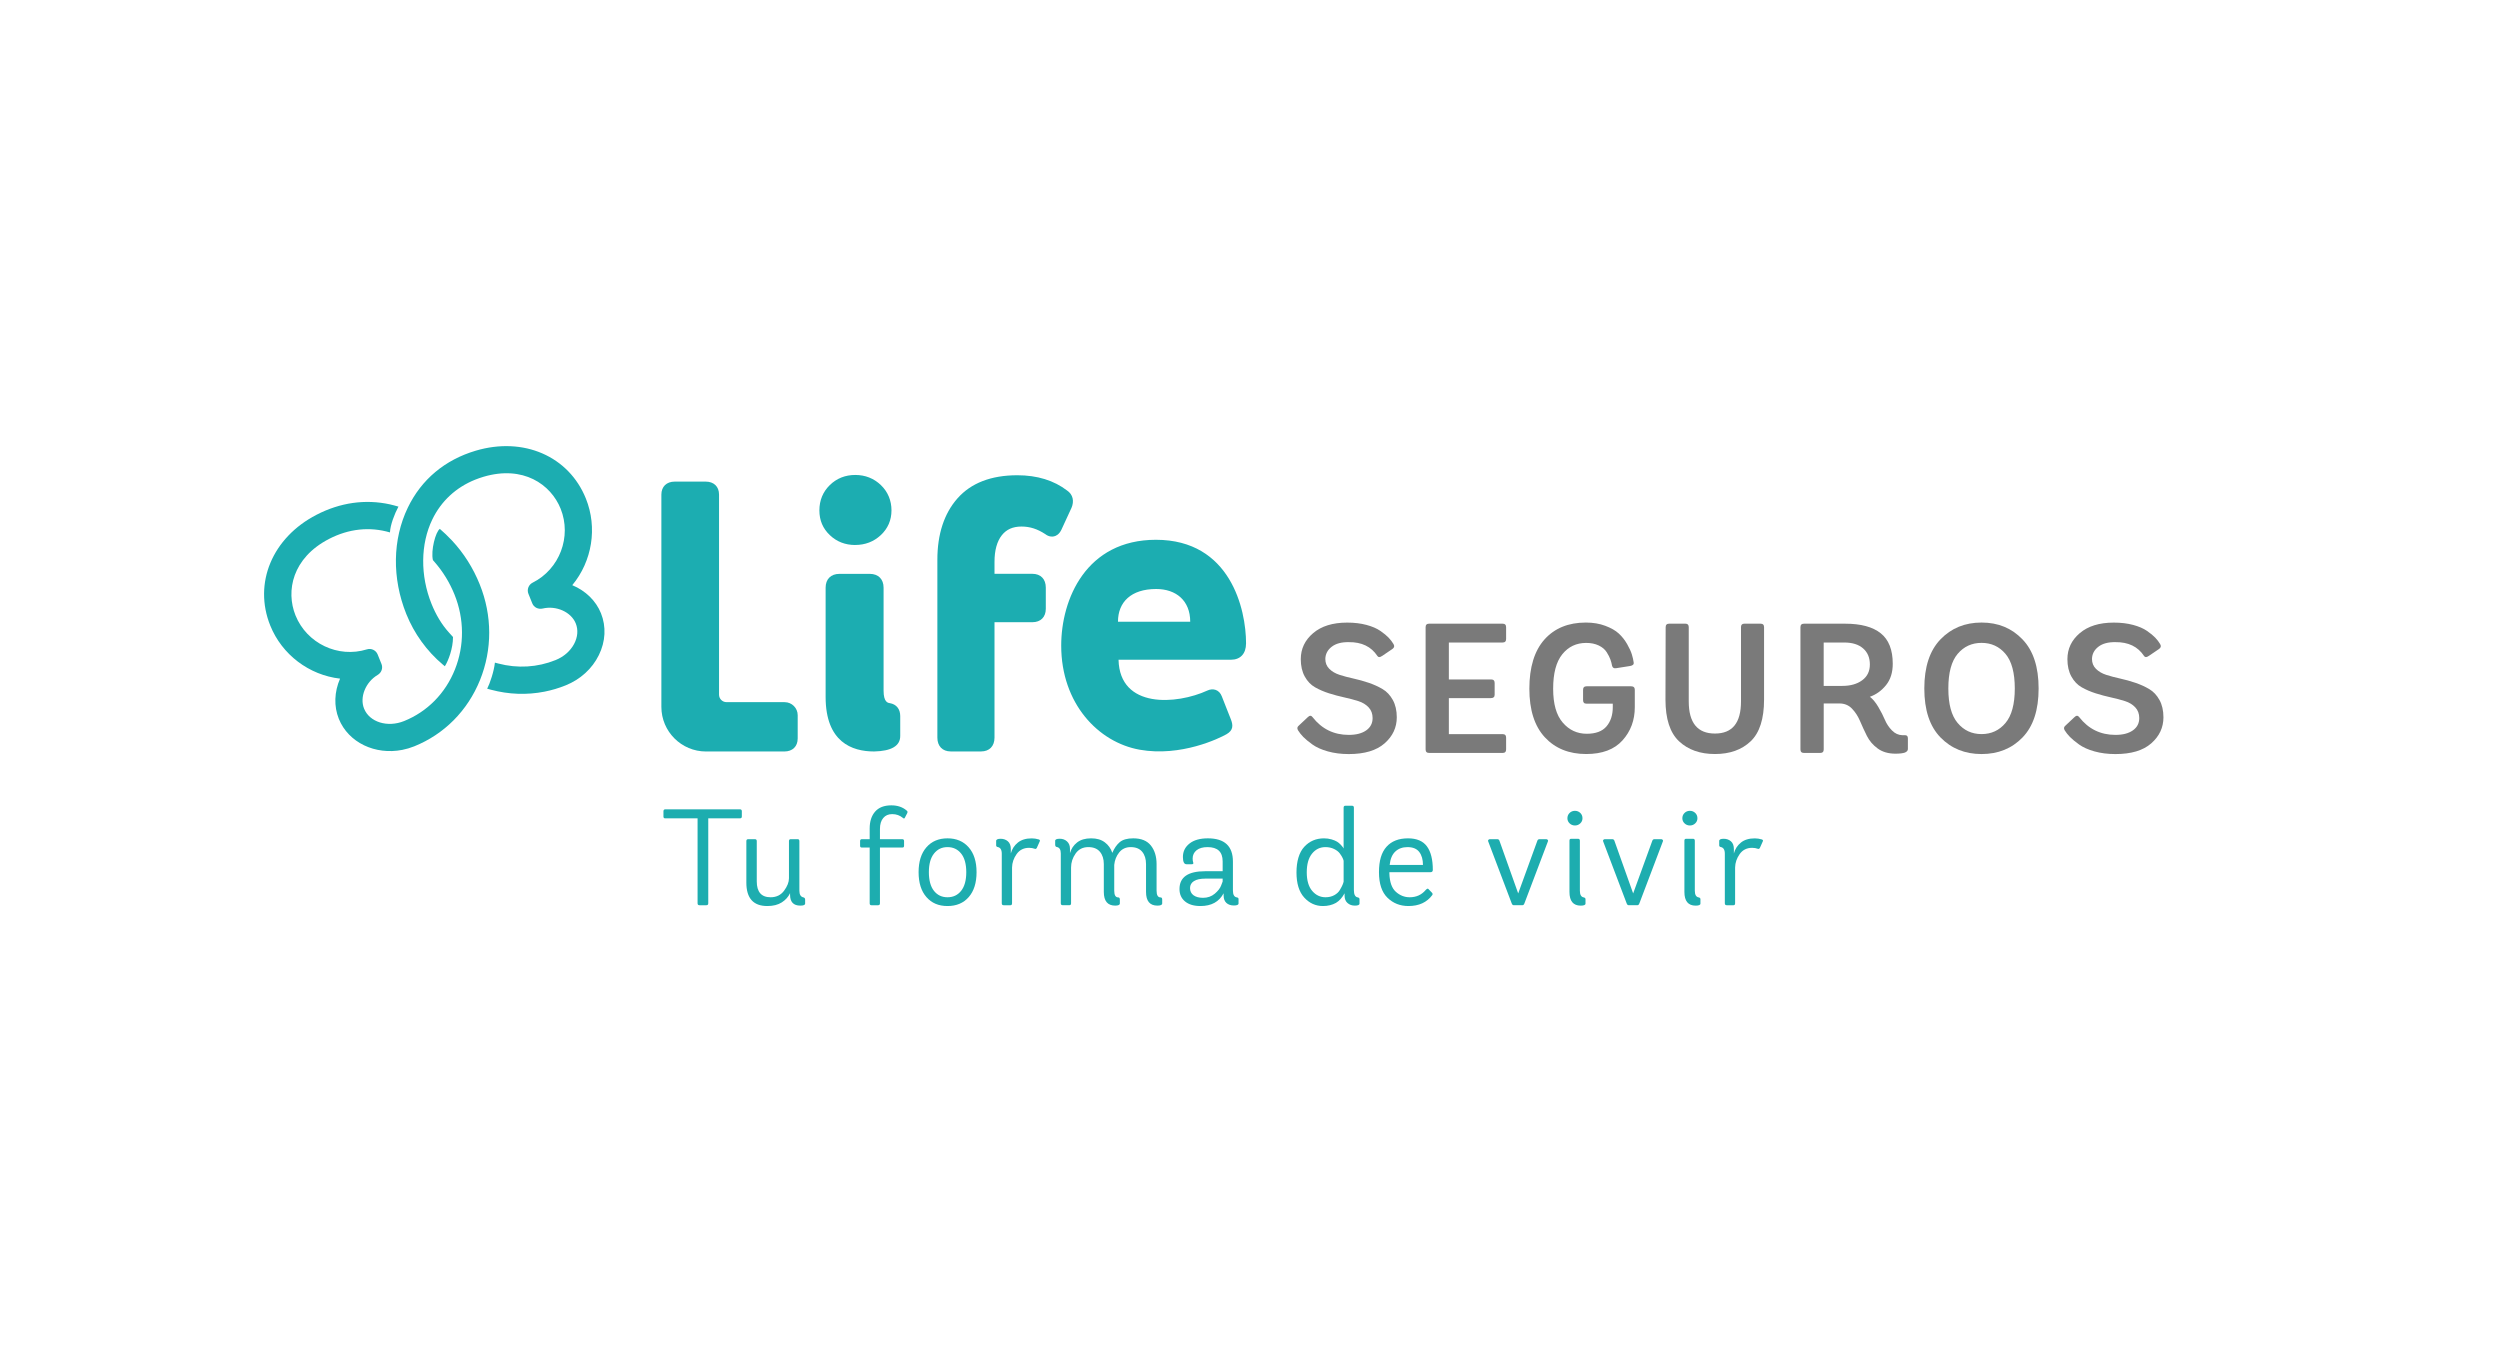 <?xml version="1.0" encoding="UTF-8"?>
<svg xmlns="http://www.w3.org/2000/svg" id="Capa_1" data-name="Capa 1" viewBox="0 0 1094.69 595.28">
  <defs>
    <style>
      .cls-1 {
        fill: #1dadaf;
      }

      .cls-1, .cls-2, .cls-3 {
        stroke-width: 0px;
      }

      .cls-2 {
        fill: #7a7a7a;
      }

      .cls-3 {
        fill: #1cadb1;
      }
    </style>
  </defs>
  <g>
    <g>
      <path class="cls-3" d="m250.59,256.23c8.72-10.53,11.08-25.19,5.95-37.93-7.46-18.54-27.3-27.16-48.21-20.96-13.52,4.01-23.81,12.62-29.74,24.91-6.74,13.95-6.98,30.94-.68,46.62,3.46,8.59,8.99,16.25,16,22.14l.88.73c1.51-2.37,3.59-7.79,3.57-12.81l-1.71-1.89c-3.31-3.65-5.81-7.95-7.69-12.61-4.99-12.39-4.86-26.22.35-36.99,3.87-8,10.34-14.01,18.73-17.39,1.18-.47,2.41-.9,3.67-1.28,17.38-5.15,29.48,3.31,33.78,13.98,4.93,12.26-.46,26.49-12.27,32.39-1.77.88-2.58,3.01-1.84,4.85l1.69,4.2c.71,1.77,2.61,2.71,4.51,2.28,5.98-1.44,12.52,1.51,14.53,6.5,1.14,2.82.87,6.04-.75,9.05-1.67,3.1-4.54,5.59-8.11,7.02-7.97,3.21-16.65,3.72-25.09,1.49l-1.45-.38c-.4,3.82-2.17,9.06-3.38,11.42l1.71.46c7.76,2.07,15.68,2.34,23.33.84,3.16-.62,6.28-1.54,9.32-2.77,6.44-2.59,11.6-7.28,14.52-13.22,2.96-5.99,3.29-12.51.94-18.35-2.2-5.47-6.72-9.86-12.57-12.3Z"></path>
      <path class="cls-3" d="m210.08,255.92c-2.91-7.24-7.01-13.71-12.16-19.23-1.68-1.8-3.83-3.84-5.32-5.1-1.87,1.23-4.01,9.5-3.04,13.66l.77.89c3.67,4.21,6.59,9,8.7,14.23,4.3,10.68,4.35,22.33.16,32.81-4.18,10.45-12.09,18.47-22.26,22.56-7.27,2.93-15.13.48-17.52-5.46-2.01-5,.67-11.62,5.97-14.75,1.68-.99,2.38-3,1.67-4.77l-1.69-4.2c-.74-1.84-2.8-2.81-4.68-2.22-12.61,3.93-26.35-2.6-31.29-14.87-4.29-10.67-1.42-25.16,14.68-33.48,8.67-4.48,17.85-5.45,26.68-2.85.17-3.32,1.97-8.05,3.72-11.3-.94-.27-2.8-.79-3.74-.99-10.75-2.35-21.75-.81-32.13,4.56-19.39,10.02-27.72,29.97-20.26,48.51,5.13,12.74,16.98,21.68,30.56,23.24-2.53,5.81-2.75,12.11-.55,17.58,4.21,10.47,15.98,15.93,27.78,13.62,1.75-.34,3.51-.86,5.24-1.55,13.14-5.29,23.37-15.59,28.8-29,5.42-13.39,5.39-28.26-.09-41.87Z"></path>
    </g>
    <g>
      <path class="cls-3" d="m374.48,238.63c4.35,0,8.1-1.44,11.17-4.29,3.12-2.9,4.71-6.56,4.71-10.86s-1.58-8.15-4.68-11.11c-3.07-2.92-6.84-4.4-11.19-4.4s-8.12,1.49-11.13,4.43c-3.03,2.96-4.57,6.69-4.57,11.09s1.54,7.94,4.59,10.84c3.01,2.86,6.74,4.31,11.1,4.31Z"></path>
      <path class="cls-3" d="m389.63,307.89c-.82-.12-2.73-.39-2.73-5.46v-45.11c0-3.73-2.31-6.04-6.04-6.04h-13.3c-3.73,0-6.04,2.31-6.04,6.04v47.84c0,19.75,11.51,23.89,21.22,23.89,7.6-.16,11.45-2.44,11.45-6.77v-8.74c0-3.06-1.68-5.17-4.56-5.65Z"></path>
    </g>
    <path class="cls-3" d="m469.12,222.54c1.37-3.12.68-5.99-1.82-7.72-5.8-4.46-13.15-6.72-21.84-6.72-11.46,0-20.28,3.41-26.21,10.13-5.84,6.62-8.8,15.67-8.8,26.87v77.9c0,3.73,2.24,6.04,5.86,6.04h13.3c3.61,0,5.86-2.32,5.86-6.04v-50.55h16.6c3.61,0,5.86-2.25,5.86-5.86v-9.29c0-3.73-2.24-6.04-5.86-6.04h-16.6v-5.25c0-5.04,1.09-8.97,3.23-11.67,2.02-2.54,4.82-3.78,8.58-3.78s6.99,1.08,10.41,3.31c1.54,1.18,2.92,1.2,3.81,1,.93-.2,2.24-.85,3.22-2.82l4.39-9.52Z"></path>
    <path class="cls-3" d="m545.62,281.75c0-15.01-6.86-45.39-39.46-45.39-30.56,0-41.48,25.97-41.48,46.33,0,25.38,16.21,42.35,34.34,45.59,18.13,3.24,35.05-5.07,38.02-6.77,3-1.72,2.96-3.86,1.95-6.48-1.72-4.49-2.77-6.85-3.97-10.08-1.13-3.04-3.93-3.69-6.29-2.6-13.5,6.22-38.45,8.07-38.95-13.47h49.24c4.12,0,6.59-2.67,6.59-7.13Zm-24.44-9.52h-31.64c0-8.58,5.71-14.32,16.73-14.32,8.72,0,14.9,5.09,14.9,14.32Z"></path>
    <path class="cls-3" d="m343.59,307.45h-25.47c-1.81,0-3.27-1.47-3.27-3.27v-87.6c0-3.52-2.25-5.7-5.88-5.7h-13.49c-3.62,0-5.88,2.19-5.88,5.7v92.94c0,10.78,8.77,19.54,19.54,19.54h34.27c3.62,0,5.88-2.19,5.88-5.7v-10.2c0-3.14-2.56-5.7-5.7-5.7Z"></path>
    <g>
      <path class="cls-2" d="m605.15,287.24c-.92.65-1.59.65-2.02,0-2.7-4.1-6.87-6.12-12.53-6.06-3.18-.05-5.67.62-7.48,2.02-1.81,1.4-2.74,3.18-2.79,5.34,0,1.72.58,3.17,1.74,4.33s2.65,2.03,4.49,2.63c1.83.59,3.87,1.13,6.1,1.62,2.24.49,4.46,1.11,6.67,1.86,2.21.75,4.23,1.67,6.06,2.75,1.83,1.08,3.33,2.67,4.49,4.77,1.16,2.1,1.74,4.64,1.74,7.6,0,4.47-1.78,8.27-5.34,11.4-3.56,3.13-8.79,4.69-15.68,4.69-3.34,0-6.4-.39-9.18-1.17-2.77-.78-5.03-1.79-6.75-3.03-1.72-1.24-3.06-2.34-4-3.31-.94-.97-1.71-1.94-2.3-2.91-.49-.81-.35-1.51.4-2.1l3.88-3.64c.81-.81,1.51-.81,2.1,0,4.04,5.17,9.32,7.76,15.85,7.76,3.23,0,5.78-.66,7.64-1.98,1.86-1.32,2.79-3.11,2.79-5.38,0-1.89-.58-3.45-1.74-4.69-1.16-1.24-2.67-2.16-4.53-2.75-1.86-.59-3.91-1.13-6.14-1.62-2.24-.49-4.46-1.08-6.67-1.78-2.21-.7-4.24-1.58-6.1-2.63-1.86-1.05-3.37-2.63-4.53-4.73-1.16-2.1-1.74-4.64-1.74-7.6,0-4.53,1.81-8.33,5.42-11.4,3.61-3.07,8.57-4.61,14.88-4.61,3.13,0,5.94.34,8.45,1.01,2.51.67,4.54,1.55,6.1,2.63,1.56,1.08,2.78,2.08,3.64,2.99.86.92,1.56,1.83,2.1,2.75.54.86.38,1.59-.48,2.18l-4.53,3.07Z"></path>
      <path class="cls-2" d="m625.77,329.69c-1.02,0-1.53-.51-1.53-1.54v-53.52c0-1.02.51-1.54,1.53-1.54h32.18c1.02,0,1.54.51,1.54,1.54v5.17c0,1.02-.51,1.54-1.54,1.54h-23.53v16.17h18.51c1.02,0,1.54.51,1.54,1.54v5.17c0,.97-.54,1.46-1.62,1.46h-18.43v15.77h23.53c1.02,0,1.54.51,1.54,1.54v5.17c0,1.02-.51,1.54-1.54,1.54h-32.18Z"></path>
      <path class="cls-2" d="m715.84,309.64c0,5.71-1.79,10.56-5.38,14.55-3.59,3.99-8.88,5.98-15.89,5.98-7.55,0-13.58-2.44-18.11-7.32-4.53-4.88-6.79-11.98-6.79-21.3s2.21-16.61,6.63-21.55c4.42-4.93,10.46-7.4,18.11-7.4,3.13,0,5.96.47,8.49,1.42s4.51,2.07,5.94,3.4c1.43,1.32,2.64,2.86,3.64,4.61,1,1.75,1.68,3.25,2.06,4.49.38,1.24.65,2.43.81,3.56.16.81-.35,1.32-1.54,1.54l-6.14.97c-.97.16-1.56-.19-1.78-1.05-.16-.92-.4-1.83-.73-2.75-.32-.92-.86-1.98-1.62-3.19-.76-1.21-1.91-2.2-3.48-2.95-1.56-.75-3.4-1.13-5.5-1.13-4.31,0-7.8,1.66-10.47,4.97-2.67,3.31-4,8.34-4,15.08s1.4,11.58,4.2,14.84c2.8,3.26,6.31,4.89,10.51,4.89,3.94,0,6.82-1.08,8.65-3.23,1.83-2.16,2.75-4.96,2.75-8.41v-1.54h-11.56c-.97,0-1.45-.51-1.45-1.54v-4.53c0-1.02.51-1.54,1.54-1.54h19.49c1.08,0,1.62.51,1.62,1.54v7.6Z"></path>
      <path class="cls-2" d="m762.33,274.63c0-1.02.48-1.54,1.45-1.54h7.12c1.02,0,1.54.51,1.54,1.54v31.69c0,8.46-1.96,14.55-5.86,18.27-3.91,3.72-9.12,5.58-15.64,5.58s-11.76-1.86-15.73-5.58c-3.96-3.72-5.94-9.81-5.94-18.27l.08-31.69c0-1.02.51-1.54,1.54-1.54h7.12c.97,0,1.45.51,1.45,1.54v32.5c0,9.38,3.83,14.07,11.48,14.07s11.4-4.69,11.4-14.07v-32.5Z"></path>
      <path class="cls-2" d="m835.42,327.99c0,.65-.43,1.16-1.29,1.54-.92.32-2.29.49-4.12.49-3.13,0-5.73-.75-7.8-2.26-2.07-1.51-3.65-3.34-4.73-5.5-1.08-2.16-2.07-4.31-2.99-6.47-.92-2.16-2.1-3.99-3.56-5.5-1.45-1.51-3.29-2.26-5.5-2.26h-6.87v20.13c0,1.02-.51,1.54-1.54,1.54h-7.12c-1.02,0-1.53-.51-1.53-1.54v-53.52c0-1.02.51-1.54,1.53-1.54h18.03c6.9,0,12.1,1.4,15.6,4.2,3.5,2.8,5.26,7.25,5.26,13.34,0,3.83-.98,6.95-2.95,9.38-1.97,2.43-4.33,4.12-7.07,5.09,1.29.97,2.53,2.47,3.72,4.49,1.19,2.02,2.14,3.89,2.87,5.62.73,1.73,1.75,3.26,3.07,4.61,1.32,1.35,2.84,2.05,4.57,2.1h1.21c.81,0,1.21.46,1.21,1.37v4.69Zm-28.7-27.65c3.56,0,6.46-.82,8.69-2.47,2.24-1.64,3.36-3.95,3.36-6.91s-.98-5.31-2.95-7.03c-1.97-1.73-4.73-2.59-8.29-2.59h-8.98v19h8.17Z"></path>
      <path class="cls-2" d="m849.69,322.9c-4.72-4.85-7.08-11.99-7.08-21.43s2.36-16.6,7.08-21.51c4.72-4.91,10.71-7.36,17.99-7.36s13.19,2.45,17.91,7.36c4.72,4.9,7.07,12.07,7.07,21.51s-2.34,16.57-7.03,21.43c-4.69,4.85-10.67,7.28-17.95,7.28s-13.27-2.43-17.99-7.28Zm28.46-6.31c2.72-3.23,4.08-8.27,4.08-15.12s-1.36-11.95-4.08-15.16c-2.72-3.21-6.21-4.81-10.47-4.81s-7.75,1.6-10.47,4.81c-2.72,3.21-4.08,8.26-4.08,15.16s1.36,11.89,4.08,15.12c2.72,3.23,6.21,4.85,10.47,4.85s7.75-1.62,10.47-4.85Z"></path>
      <path class="cls-2" d="m940.85,287.24c-.92.65-1.59.65-2.02,0-2.7-4.1-6.87-6.12-12.53-6.06-3.18-.05-5.67.62-7.48,2.02-1.81,1.4-2.74,3.18-2.79,5.34,0,1.72.58,3.17,1.74,4.33,1.16,1.16,2.65,2.03,4.49,2.63,1.83.59,3.87,1.13,6.1,1.62,2.24.49,4.46,1.11,6.67,1.86s4.23,1.67,6.06,2.75c1.83,1.08,3.33,2.67,4.49,4.77,1.16,2.1,1.74,4.64,1.74,7.6,0,4.47-1.78,8.27-5.34,11.4-3.56,3.13-8.79,4.69-15.68,4.69-3.34,0-6.4-.39-9.18-1.17-2.78-.78-5.03-1.79-6.75-3.03-1.72-1.24-3.06-2.34-4-3.31-.94-.97-1.71-1.94-2.3-2.91-.49-.81-.35-1.51.4-2.1l3.88-3.64c.81-.81,1.51-.81,2.1,0,4.04,5.17,9.32,7.76,15.85,7.76,3.23,0,5.78-.66,7.64-1.98,1.86-1.32,2.79-3.11,2.79-5.38,0-1.89-.58-3.45-1.74-4.69-1.16-1.24-2.67-2.16-4.53-2.75-1.86-.59-3.91-1.13-6.15-1.62-2.24-.49-4.46-1.08-6.67-1.78-2.21-.7-4.24-1.58-6.1-2.63s-3.37-2.63-4.53-4.73c-1.16-2.1-1.74-4.64-1.74-7.6,0-4.53,1.81-8.33,5.42-11.4,3.61-3.07,8.57-4.61,14.88-4.61,3.13,0,5.94.34,8.45,1.01,2.51.67,4.54,1.55,6.1,2.63,1.56,1.08,2.78,2.08,3.64,2.99.86.92,1.56,1.83,2.1,2.75.54.86.38,1.59-.48,2.18l-4.53,3.07Z"></path>
    </g>
  </g>
  <g>
    <path class="cls-1" d="m323.99,354.38c.56,0,.84.28.84.84v2.34c0,.52-.3.78-.9.78h-13.8v37.2c0,.56-.28.84-.84.84h-3c-.56,0-.84-.28-.84-.84v-37.2h-14.16c-.52,0-.78-.26-.78-.78v-2.34c0-.56.28-.84.84-.84h32.64Z"></path>
    <path class="cls-1" d="m352.55,395.65c0,.6-.7.9-2.1.9-3,0-4.5-1.58-4.5-4.74v-.72c-.76,1.64-1.97,2.99-3.63,4.05-1.66,1.06-3.77,1.59-6.33,1.59-6.12,0-9.18-3.42-9.18-10.26v-18.18c0-.56.28-.84.84-.84h2.88c.56,0,.84.28.84.84v17.64c0,4.64,2.02,6.96,6.06,6.96,2.52,0,4.49-.96,5.91-2.88s2.13-3.74,2.13-5.46v-16.26c0-.56.26-.84.78-.84h3c.52,0,.78.28.78.84v21.72c0,1.72.6,2.7,1.8,2.94.48.12.72.46.72,1.02v1.68Z"></path>
    <path class="cls-1" d="m377.33,371.12c-.48,0-.72-.26-.72-.78v-2.04c0-.56.26-.84.78-.84h3.42v-4.68c0-3.12.8-5.59,2.4-7.41,1.6-1.82,3.96-2.73,7.08-2.73,2.72,0,4.96.76,6.72,2.28.4.28.48.66.24,1.14l-1.02,1.98c-.2.44-.48.48-.84.12-1.36-1.12-2.92-1.68-4.68-1.68s-3,.57-3.96,1.71c-.96,1.14-1.44,2.73-1.44,4.77v4.5h9.78c.52,0,.78.28.78.84v2.04c0,.52-.24.78-.72.78h-9.84v24.42c0,.56-.28.84-.84.84h-2.88c-.52,0-.78-.28-.78-.84v-24.42h-3.48Z"></path>
    <path class="cls-1" d="m405.65,392.8c-2.28-2.62-3.42-6.25-3.42-10.89s1.14-8.27,3.42-10.89c2.28-2.62,5.36-3.93,9.24-3.93s6.97,1.31,9.27,3.93c2.3,2.62,3.45,6.25,3.45,10.89s-1.14,8.27-3.42,10.89c-2.28,2.62-5.38,3.93-9.3,3.93s-6.96-1.31-9.24-3.93Zm15.21-2.73c1.5-1.88,2.25-4.6,2.25-8.16s-.75-6.28-2.25-8.16c-1.5-1.88-3.49-2.82-5.97-2.82s-4.41.94-5.91,2.82c-1.5,1.88-2.25,4.6-2.25,8.16s.74,6.28,2.22,8.16c1.48,1.88,3.46,2.82,5.94,2.82s4.47-.94,5.97-2.82Z"></path>
    <path class="cls-1" d="m438.65,373.82c0-1.76-.62-2.74-1.86-2.94-.4-.12-.6-.36-.6-.72v-1.92c0-.64.66-.96,1.98-.96,1.24,0,2.29.37,3.15,1.11.86.74,1.29,1.87,1.29,3.39v1.92c.52-1.92,1.54-3.5,3.06-4.74,1.52-1.24,3.56-1.86,6.12-1.86,1,0,2.04.16,3.12.48.44.2.56.48.36.84l-1.26,2.82c-.24.44-.54.58-.9.42-.76-.28-1.6-.42-2.52-.42-2.32,0-4.13.91-5.43,2.73-1.3,1.82-1.97,3.79-2.01,5.91v15.66c0,.56-.24.84-.72.84h-2.94c-.56,0-.84-.28-.84-.84v-21.72Z"></path>
    <path class="cls-1" d="m506.44,390.01c0,1.96.58,2.94,1.74,2.94.48,0,.72.32.72.96v1.68c0,.64-.7.96-2.1.96-3.32,0-4.98-2-4.98-6v-12.18c0-2.24-.56-4.04-1.68-5.4-1.12-1.36-2.8-2.04-5.04-2.04-2.12,0-3.8.78-5.04,2.34-1.24,1.56-1.96,3.38-2.16,5.46v11.28c0,1.96.58,2.94,1.74,2.94.48,0,.72.32.72.96v1.68c0,.64-.68.96-2.04.96-3.32,0-4.98-2-4.98-6v-12.18c0-2.24-.57-4.04-1.71-5.4-1.14-1.36-2.83-2.04-5.07-2.04-2.4,0-4.26.94-5.58,2.82-1.32,1.88-1.98,3.92-1.98,6.12v15.66c0,.56-.24.84-.72.84h-2.94c-.56,0-.84-.28-.84-.84v-21.84c0-1.68-.6-2.62-1.8-2.82-.44-.08-.66-.42-.66-1.02v-1.68c0-.6.68-.9,2.04-.9,1.24,0,2.29.39,3.15,1.17.86.78,1.29,1.85,1.29,3.21v1.92c.52-1.88,1.55-3.43,3.09-4.65,1.54-1.22,3.59-1.83,6.15-1.83s4.44.58,6,1.74c1.56,1.16,2.66,2.7,3.3,4.62.84-2,1.92-3.56,3.24-4.68,1.32-1.12,3.3-1.68,5.94-1.68,3.48,0,6.05,1.05,7.71,3.15,1.66,2.1,2.49,4.81,2.49,8.13v11.64Z"></path>
    <path class="cls-1" d="m542.33,395.59c0,.6-.68.9-2.04.9s-2.45-.37-3.27-1.11c-.82-.74-1.23-1.85-1.23-3.33v-.9c-1.96,3.72-5.34,5.58-10.14,5.58-2.88,0-5.13-.67-6.75-2.01-1.62-1.34-2.43-3.15-2.43-5.43,0-5.2,3.74-7.8,11.22-7.8h7.68v-4.32c0-4.16-2.2-6.24-6.6-6.24-2.08,0-3.69.46-4.83,1.38-1.14.92-1.71,2.14-1.71,3.66,0,.72.1,1.34.3,1.86.04.2,0,.35-.12.45-.12.1-.32.15-.6.15h-2.28c-1.04,0-1.56-1.06-1.56-3.18,0-2.4.96-4.36,2.88-5.88,1.92-1.52,4.6-2.28,8.04-2.28,7.32,0,10.98,3.4,10.98,10.2v12.66c0,1.84.58,2.84,1.74,3,.48.08.72.32.72.72v1.92Zm-6.96-10.86h-7.68c-2.12,0-3.75.36-4.89,1.08-1.14.72-1.71,1.74-1.71,3.06s.51,2.41,1.53,3.15c1.02.74,2.41,1.11,4.17,1.11,2,0,3.71-.6,5.13-1.8,1.42-1.2,2.35-2.4,2.79-3.6l.66-1.74v-1.26Z"></path>
    <path class="cls-1" d="m595.3,395.65c0,.6-.68.9-2.04.9-1.28,0-2.35-.38-3.21-1.14-.86-.76-1.29-1.84-1.29-3.24v-1.02c-1.04,1.92-2.3,3.32-3.78,4.2-1.64.92-3.54,1.38-5.7,1.38-3.2,0-5.93-1.24-8.19-3.72-2.26-2.48-3.39-6.14-3.39-10.98s1.14-8.79,3.42-11.25c2.28-2.46,5.16-3.69,8.64-3.69,1.16,0,2.25.15,3.27.45,1.02.3,1.82.63,2.4.99.58.36,1.11.79,1.59,1.29.48.5.8.87.96,1.11.16.24.28.44.36.6v-17.88c0-.56.26-.84.78-.84h2.88c.56,0,.84.28.84.84v36.12c0,1.96.58,3.02,1.74,3.18.48.12.72.38.72.78v1.92Zm-6.96-18.72c-.04-.28-.19-.7-.45-1.26-.26-.56-.67-1.22-1.23-1.98-.56-.76-1.4-1.41-2.52-1.95-1.12-.54-2.38-.81-3.78-.81-2.36,0-4.31.95-5.85,2.85-1.54,1.9-2.31,4.63-2.31,8.19s.79,6.27,2.37,8.13c1.58,1.86,3.53,2.79,5.85,2.79,1.44,0,2.71-.3,3.81-.9,1.1-.6,1.92-1.36,2.46-2.28.54-.92.93-1.66,1.17-2.22.24-.56.4-1.04.48-1.44v-9.12Z"></path>
    <path class="cls-1" d="m608.38,381.91v.6c.12,3.76,1.07,6.43,2.85,8.01,1.78,1.58,3.79,2.37,6.03,2.37,2.88,0,5.22-1.06,7.02-3.18.52-.56.9-.72,1.14-.48l1.56,1.62c.36.36.42.72.18,1.08-2.36,3.2-5.84,4.8-10.44,4.8-3.64,0-6.7-1.21-9.18-3.63-2.48-2.42-3.72-6.15-3.72-11.19s1.1-8.67,3.3-11.13c2.2-2.46,5.34-3.69,9.42-3.69,3.8,0,6.56,1.17,8.28,3.51,1.72,2.34,2.58,5.77,2.58,10.29,0,.68-.34,1.02-1.02,1.02h-18Zm14.7-3.18c0-2.36-.54-4.25-1.62-5.67s-2.8-2.13-5.16-2.13c-2.16,0-3.93.64-5.31,1.92-1.38,1.28-2.21,3.24-2.49,5.88h14.58Z"></path>
    <path class="cls-1" d="m662.8,396.37c-.4,0-.7-.3-.9-.9l-10.26-27.06c-.12-.24-.09-.46.09-.66.18-.2.41-.3.69-.3h3.18c.48,0,.8.22.96.66l8.22,23.1,8.4-23.1c.16-.44.48-.66.96-.66h2.88c.28,0,.51.1.69.3.18.2.21.42.09.66l-10.26,27.06c-.2.6-.5.9-.9.9h-3.84Z"></path>
    <path class="cls-1" d="m691.97,360.53c-.64.62-1.42.93-2.34.93s-1.7-.31-2.34-.93c-.64-.62-.96-1.37-.96-2.25s.32-1.69.96-2.31c.64-.62,1.42-.93,2.34-.93s1.7.31,2.34.93c.64.62.96,1.39.96,2.31s-.32,1.63-.96,2.25Zm2.28,35.13c0,.6-.7.9-2.1.9-3.28,0-4.92-2-4.92-6v-22.5c0-.52.26-.78.78-.78h2.94c.56,0,.84.28.84.84v21.9c0,1.8.58,2.78,1.74,2.94.48.12.72.38.72.78v1.92Z"></path>
    <path class="cls-1" d="m713.14,396.37c-.4,0-.7-.3-.9-.9l-10.26-27.06c-.12-.24-.09-.46.09-.66.18-.2.41-.3.69-.3h3.18c.48,0,.8.22.96.66l8.22,23.1,8.4-23.1c.16-.44.48-.66.96-.66h2.88c.28,0,.51.1.69.3.18.2.21.42.09.66l-10.26,27.06c-.2.6-.5.9-.9.9h-3.84Z"></path>
    <path class="cls-1" d="m742.3,360.53c-.64.62-1.42.93-2.34.93s-1.7-.31-2.34-.93c-.64-.62-.96-1.37-.96-2.25s.32-1.69.96-2.31c.64-.62,1.42-.93,2.34-.93s1.7.31,2.34.93c.64.62.96,1.39.96,2.31s-.32,1.63-.96,2.25Zm2.28,35.13c0,.6-.7.9-2.1.9-3.28,0-4.92-2-4.92-6v-22.5c0-.52.26-.78.78-.78h2.94c.56,0,.84.28.84.84v21.9c0,1.8.58,2.78,1.74,2.94.48.12.72.38.72.78v1.92Z"></path>
    <path class="cls-1" d="m755.26,373.82c0-1.76-.62-2.74-1.86-2.94-.4-.12-.6-.36-.6-.72v-1.92c0-.64.66-.96,1.98-.96,1.24,0,2.29.37,3.15,1.11.86.74,1.29,1.87,1.29,3.39v1.92c.52-1.92,1.54-3.5,3.06-4.74,1.52-1.24,3.56-1.86,6.12-1.86,1,0,2.04.16,3.12.48.44.2.56.48.36.84l-1.26,2.82c-.24.44-.54.58-.9.42-.76-.28-1.6-.42-2.52-.42-2.32,0-4.13.91-5.43,2.73-1.3,1.82-1.97,3.79-2.01,5.91v15.66c0,.56-.24.84-.72.84h-2.94c-.56,0-.84-.28-.84-.84v-21.72Z"></path>
  </g>
</svg>
